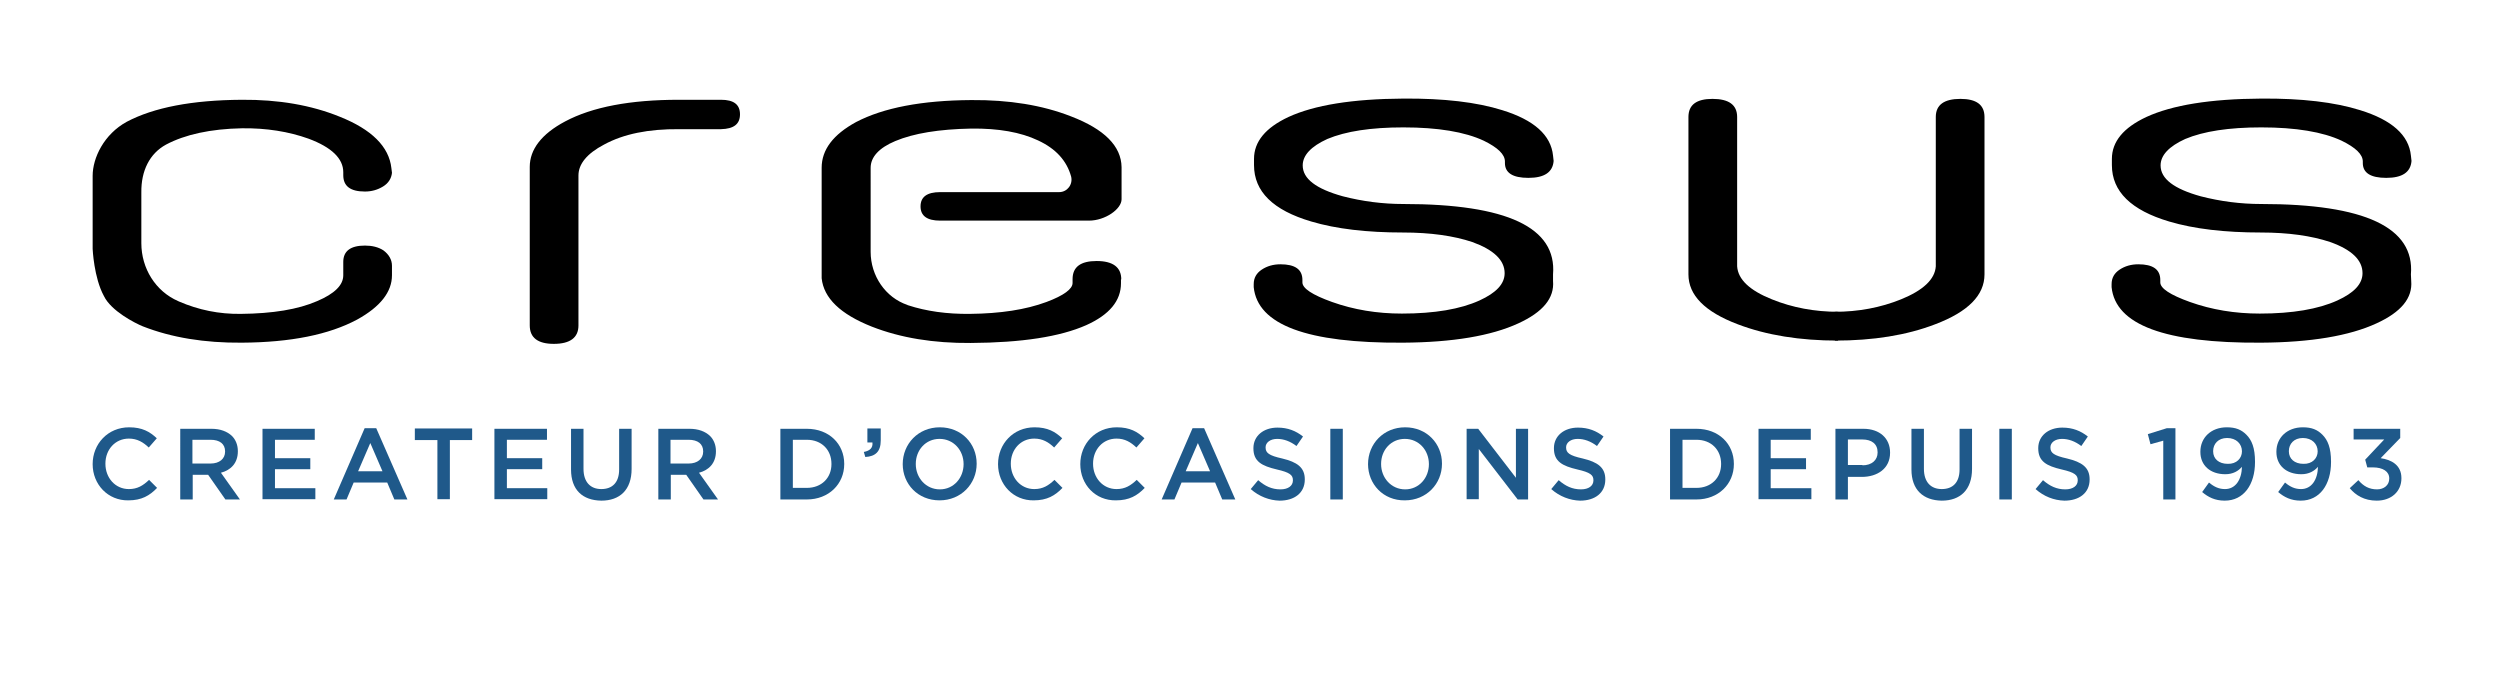 <?xml version="1.0" encoding="utf-8"?>
<!-- Generator: Adobe Illustrator 18.0.0, SVG Export Plug-In . SVG Version: 6.00 Build 0)  -->
<!DOCTYPE svg PUBLIC "-//W3C//DTD SVG 1.1//EN" "http://www.w3.org/Graphics/SVG/1.1/DTD/svg11.dtd">
<svg version="1.1" id="Calque_1" xmlns="http://www.w3.org/2000/svg" xmlns:xlink="http://www.w3.org/1999/xlink" x="0px" y="0px"
	 viewBox="0 0 841.9 233.1" enable-background="new 0 0 841.9 233.1" xml:space="preserve">
<g>
	<defs>
		<rect id="SVGID_1_" width="841.9" height="233.1"/>
	</defs>
	<clipPath id="SVGID_2_">
		<use xlink:href="#SVGID_1_"  overflow="visible"/>
	</clipPath>
	<path clip-path="url(#SVGID_2_)" d="M811.9,92.4c1.3-15.8-15.5-23.7-50.4-23.7c-7,0-13.8-0.9-20.4-2.6c-9-2.5-13.5-5.9-13.5-10.4
		c0-3.4,2.8-6.4,8.3-8.9c6.2-2.6,14.7-3.9,25.6-3.9c11.6,0,20.7,1.5,27.1,4.5c4.7,2.3,7.1,4.6,7.1,7v0.5c0,3.3,2.6,5,7.9,5
		c5.4,0,8.2-1.9,8.5-5.7l-0.2-1.8c-0.7-6.9-6.4-12-17.1-15.3c-8.6-2.7-19.7-4-33.3-3.9c-17.2,0.1-30,2.2-38.7,6.2
		c-7.7,3.6-11.6,8.3-11.6,14.1v2.1c0,8.9,6.5,15.2,19.3,19c8.4,2.5,18.7,3.7,30.9,3.7c9.2,0,17,1.1,23.3,3.2
		c7.3,2.6,10.9,6.1,10.9,10.5c0,3.6-2.8,6.6-8.5,9.2c-6.4,2.9-15.1,4.4-26.1,4.4c-8.4,0-16.2-1.3-23.5-3.9c-6.7-2.4-10-4.6-10-6.6
		v-0.8c0-3.6-2.5-5.3-7.4-5.3c-2.4,0-4.5,0.6-6.3,1.8c-1.8,1.2-2.7,2.8-2.7,4.9v1c1.3,12.7,18,18.9,50.3,18.7
		c16.8-0.1,29.8-2.3,38.9-6.5c8.3-3.8,12.2-8.5,11.7-14.3L811.9,92.4z"/>
	<path clip-path="url(#SVGID_2_)" d="M619.1,105c-8,0-15.5-1.4-22.4-4.2c-7.5-3-11.4-6.7-11.7-11.1V39.4c0-4.1-2.8-6.1-8.3-6.1
		c-5.4,0-8.1,2-8.1,6.1v53c0,7,5.5,12.6,16.6,16.8c9.7,3.7,21,5.5,33.8,5.5"/>
	<path clip-path="url(#SVGID_2_)" d="M523,92.4c1.3-15.8-15.5-23.7-50.4-23.7c-7,0-13.8-0.9-20.4-2.6c-9-2.5-13.5-5.9-13.5-10.4
		c0-3.4,2.8-6.4,8.3-8.9c6.2-2.6,14.7-3.9,25.6-3.9c11.6,0,20.7,1.5,27.1,4.5c4.7,2.3,7.1,4.6,7.1,7v0.5c0,3.3,2.6,5,7.9,5
		c5.4,0,8.2-1.9,8.5-5.7l-0.2-1.8c-0.7-6.9-6.4-12-17.1-15.3c-8.6-2.7-19.7-4-33.3-3.9c-17.2,0.1-30,2.2-38.7,6.2
		c-7.7,3.6-11.6,8.3-11.6,14.1v2.1c0,8.9,6.4,15.2,19.3,19c8.4,2.5,18.7,3.7,30.9,3.7c9.2,0,17,1.1,23.3,3.2
		c7.2,2.6,10.9,6.1,10.9,10.5c0,3.6-2.8,6.6-8.5,9.2c-6.4,2.9-15.1,4.4-26.1,4.4c-8.4,0-16.2-1.3-23.5-3.9c-6.7-2.4-10-4.6-10-6.6
		v-0.8c0-3.6-2.5-5.3-7.4-5.3c-2.4,0-4.5,0.6-6.3,1.8c-1.8,1.2-2.7,2.8-2.7,4.9v1c1.3,12.7,18,18.9,50.2,18.7
		c16.8-0.1,29.8-2.3,38.9-6.5c8.3-3.8,12.2-8.5,11.7-14.3L523,92.4z"/>
	<path clip-path="url(#SVGID_2_)" d="M377.6,94.1c0-4.1-2.8-6.2-8.3-6.2c-5.4,0-8.1,2-8.1,6.1v1.3c0,2-2.9,4.2-8.8,6.4
		c-7,2.6-15.6,3.9-25.7,4c-7.8,0.1-14.8-0.9-20.9-2.9c-0.1,0-0.1,0-0.2-0.1c-7.4-2.5-12.4-9.8-12.4-17.9V56.5c0-3.6,2.8-6.7,8.3-9
		c6.2-2.6,14.7-4,25.6-4.2c9.1-0.1,16.6,1.2,22.5,4c6,2.8,9.6,6.8,11.1,12.1c0.7,2.7-1.3,5.3-4,5.3h-40.1c-4.4,0-6.6,1.6-6.6,4.8
		c0,3.2,2.2,4.8,6.6,4.8h50.1c5.5,0,11-3.9,11-7.2V56.3c-0.1-7.1-5.8-12.8-17-17.1c-9.7-3.8-20.9-5.6-33.6-5.5
		c-16.7,0.1-29.6,2.6-38.8,7.4c-7.7,4.2-11.6,9.3-11.6,15.4v37.2c0.7,6.7,6.3,12.1,16.9,16.3c9.7,3.8,20.8,5.6,33.3,5.5
		c17.2-0.1,30.1-2.1,38.9-6c7.8-3.5,11.7-8.2,11.7-14.1V94.1z"/>
	<path clip-path="url(#SVGID_2_)" d="M249.2,38.5c0-3.3-2.1-4.9-6.4-4.9h-14.2c-16.3,0-29.1,2.4-38.3,7.3
		c-7.9,4.2-11.9,9.4-11.9,15.3v53.4c0,4.1,2.7,6.2,8.1,6.2c5.5,0,8.3-2.1,8.3-6.2V59.1c0-3.9,2.9-7.4,8.6-10.4
		c6.6-3.6,15-5.3,25.4-5.2h14C247.1,43.4,249.2,41.8,249.2,38.5"/>
	<path clip-path="url(#SVGID_2_)" d="M132,89.5c0-2-1-3.8-2.9-5.2c-1.7-1.1-3.8-1.6-6.2-1.6c-4.8,0-7.3,1.8-7.3,5.5v4.5
		c0,3.3-2.9,6.2-8.8,8.7c-6.4,2.8-15,4.2-25.7,4.3c-7.3,0.1-14.2-1.3-20.9-4.2c-0.1,0-0.1-0.1-0.2-0.1c-7.6-3.3-12.4-11-12.4-19.5
		V64.8c-0.1-7.3,2.8-13.1,8.3-16.1c6.4-3.4,15-5.3,25.6-5.5c8.2-0.1,15.7,1.1,22.4,3.5c7.8,2.9,11.7,6.7,11.7,11.3v1
		c0,3.7,2.4,5.5,7.3,5.5c2.3,0,4.3-0.6,6.1-1.7c1.8-1.1,2.8-2.7,3-4.6l-0.2-1.6c-0.8-7.2-6.6-13-17.4-17.3c-9.6-3.9-20.6-5.8-33-5.7
		c-16.7,0.1-29.6,2.6-38.7,7.4C35,45.2,31.2,53.2,31.2,59.2v24.6c0,0,0.4,9.7,3.8,15.9c2.4,5,10.4,9.1,13.1,10.2
		c9.7,3.8,20.8,5.6,33.3,5.5c16.5-0.1,29.4-2.7,38.9-7.8c7.8-4.3,11.7-9.3,11.7-14.9V89.5z"/>
	<path clip-path="url(#SVGID_2_)" d="M617.9,114.7c12.9,0,24.2-1.8,33.8-5.5c11.1-4.2,16.6-9.8,16.6-16.8v-53c0-4.1-2.7-6.1-8.1-6.1
		c-5.5,0-8.3,2-8.3,6.1v50.3c-0.3,4.4-4.3,8.1-11.7,11.1c-6.9,2.8-14.4,4.2-22.4,4.2"/>
</g>
<g>
	<path fill="#1F598A" d="M31.2,156.3L31.2,156.3c0-6.8,5.1-12.4,12.3-12.4c4.4,0,7,1.5,9.3,3.7l-2.7,3.1c-1.9-1.8-3.9-3-6.7-3
		c-4.6,0-7.9,3.7-7.9,8.4v0.1c0,4.7,3.3,8.5,7.9,8.5c2.9,0,4.8-1.2,6.8-3.1l2.7,2.7c-2.5,2.6-5.2,4.2-9.7,4.2
		C36.4,168.6,31.2,163.2,31.2,156.3z"/>
	<path fill="#1F598A" d="M60.6,144.4h10.6c3,0,5.3,0.9,6.9,2.4c1.3,1.3,2,3.1,2,5.1v0.1c0,3.9-2.3,6.3-5.7,7.2l6.4,9h-4.9l-5.8-8.3
		h-5.2v8.3h-4.2V144.4z M70.9,156.1c3,0,4.9-1.6,4.9-4v-0.1c0-2.5-1.8-3.9-4.9-3.9h-6.1v8H70.9z"/>
	<path fill="#1F598A" d="M88.4,144.4h17.6v3.7H92.6v6.2h11.9v3.7H92.6v6.4h13.6v3.7H88.4V144.4z"/>
	<path fill="#1F598A" d="M122.8,144.2h3.9l10.5,24h-4.4l-2.4-5.7h-11.3l-2.4,5.7h-4.3L122.8,144.2z M128.8,158.7l-4.1-9.5l-4.1,9.5
		H128.8z"/>
	<path fill="#1F598A" d="M147.2,148.2h-7.5v-3.9H159v3.9h-7.5v19.9h-4.2V148.2z"/>
	<path fill="#1F598A" d="M166.6,144.4h17.6v3.7h-13.5v6.2h11.9v3.7h-11.9v6.4h13.6v3.7h-17.8V144.4z"/>
	<path fill="#1F598A" d="M192.3,158.1v-13.7h4.2v13.5c0,4.4,2.3,6.8,6,6.8c3.7,0,6-2.2,6-6.6v-13.7h4.2v13.5c0,7.1-4,10.7-10.2,10.7
		C196.2,168.5,192.3,165,192.3,158.1z"/>
	<path fill="#1F598A" d="M221.6,144.4h10.6c3,0,5.3,0.9,6.9,2.4c1.3,1.3,2,3.1,2,5.1v0.1c0,3.9-2.3,6.3-5.7,7.2l6.4,9h-4.9l-5.8-8.3
		h-5.2v8.3h-4.2V144.4z M231.9,156.1c3,0,4.9-1.6,4.9-4v-0.1c0-2.5-1.8-3.9-4.9-3.9h-6.1v8H231.9z"/>
	<path fill="#1F598A" d="M262.8,144.4h8.9c7.5,0,12.6,5.1,12.6,11.8v0.1c0,6.7-5.2,11.9-12.6,11.9h-8.9V144.4z M271.7,164.3
		c5,0,8.3-3.4,8.3-8v-0.1c0-4.7-3.3-8.1-8.3-8.1H267v16.2H271.7z"/>
	<path fill="#1F598A" d="M290.9,152.2c2.1-0.4,3.1-1.4,2.9-3.2h-1.7v-4.7h4.5v4c0,3.8-1.8,5.4-5.2,5.6L290.9,152.2z"/>
	<path fill="#1F598A" d="M304,156.3L304,156.3c0-6.8,5.2-12.4,12.5-12.4c7.3,0,12.4,5.5,12.4,12.2v0.1c0,6.7-5.2,12.3-12.5,12.3
		S304,163,304,156.3z M324.5,156.3L324.5,156.3c0-4.7-3.4-8.5-8.1-8.5s-8,3.8-8,8.4v0.1c0,4.6,3.4,8.5,8.1,8.5
		S324.5,160.9,324.5,156.3z"/>
	<path fill="#1F598A" d="M336.1,156.3L336.1,156.3c0-6.8,5.1-12.4,12.3-12.4c4.4,0,7,1.5,9.3,3.7l-2.7,3.1c-1.9-1.8-3.9-3-6.7-3
		c-4.6,0-7.9,3.7-7.9,8.4v0.1c0,4.7,3.3,8.5,7.9,8.5c2.9,0,4.8-1.2,6.8-3.1l2.7,2.7c-2.5,2.6-5.2,4.2-9.7,4.2
		C341.3,168.6,336.1,163.2,336.1,156.3z"/>
	<path fill="#1F598A" d="M363.8,156.3L363.8,156.3c0-6.8,5.1-12.4,12.3-12.4c4.4,0,7,1.5,9.3,3.7l-2.7,3.1c-1.9-1.8-3.9-3-6.7-3
		c-4.6,0-7.9,3.7-7.9,8.4v0.1c0,4.7,3.3,8.5,7.9,8.5c2.9,0,4.8-1.2,6.8-3.1l2.7,2.7c-2.5,2.6-5.2,4.2-9.7,4.2
		C368.9,168.6,363.8,163.2,363.8,156.3z"/>
	<path fill="#1F598A" d="M401.6,144.2h3.9l10.5,24h-4.4l-2.4-5.7h-11.3l-2.4,5.7h-4.3L401.6,144.2z M407.5,158.7l-4.1-9.5l-4.1,9.5
		H407.5z"/>
	<path fill="#1F598A" d="M421.2,164.7l2.5-3c2.3,2,4.6,3.1,7.5,3.1c2.6,0,4.2-1.2,4.2-3v-0.1c0-1.7-1-2.6-5.4-3.6
		c-5.1-1.2-7.9-2.7-7.9-7.1v-0.1c0-4.1,3.4-6.9,8.1-6.9c3.5,0,6.2,1.1,8.6,3l-2.2,3.2c-2.1-1.6-4.3-2.4-6.5-2.4
		c-2.4,0-3.9,1.3-3.9,2.8v0.1c0,1.8,1.1,2.7,5.6,3.7c5,1.2,7.6,3,7.6,7v0.1c0,4.5-3.5,7.1-8.5,7.1
		C427.5,168.5,424,167.2,421.2,164.7z"/>
	<path fill="#1F598A" d="M448,144.4h4.2v23.8H448V144.4z"/>
	<path fill="#1F598A" d="M460.7,156.3L460.7,156.3c0-6.8,5.2-12.4,12.5-12.4s12.4,5.5,12.4,12.2v0.1c0,6.7-5.2,12.3-12.5,12.3
		C465.8,168.6,460.7,163,460.7,156.3z M481.2,156.3L481.2,156.3c0-4.7-3.4-8.5-8.1-8.5c-4.7,0-8,3.8-8,8.4v0.1
		c0,4.6,3.4,8.5,8.1,8.5S481.2,160.9,481.2,156.3z"/>
	<path fill="#1F598A" d="M493.9,144.4h3.9l12.7,16.5v-16.5h4.1v23.8h-3.5L498,151.2v16.9h-4.1V144.4z"/>
	<path fill="#1F598A" d="M522.4,164.7l2.5-3c2.3,2,4.6,3.1,7.5,3.1c2.6,0,4.2-1.2,4.2-3v-0.1c0-1.7-1-2.6-5.4-3.6
		c-5.1-1.2-7.9-2.7-7.9-7.1v-0.1c0-4.1,3.4-6.9,8.1-6.9c3.5,0,6.2,1.1,8.6,3l-2.2,3.2c-2.1-1.6-4.3-2.4-6.5-2.4
		c-2.4,0-3.9,1.3-3.9,2.8v0.1c0,1.8,1.1,2.7,5.6,3.7c5,1.2,7.6,3,7.6,7v0.1c0,4.5-3.5,7.1-8.5,7.1
		C528.7,168.5,525.2,167.2,522.4,164.7z"/>
	<path fill="#1F598A" d="M562.4,144.4h8.9c7.5,0,12.6,5.1,12.6,11.8v0.1c0,6.7-5.2,11.9-12.6,11.9h-8.9V144.4z M571.3,164.3
		c5,0,8.3-3.4,8.3-8v-0.1c0-4.7-3.3-8.1-8.3-8.1h-4.7v16.2H571.3z"/>
	<path fill="#1F598A" d="M592.2,144.4h17.6v3.7h-13.5v6.2h11.9v3.7h-11.9v6.4H610v3.7h-17.8V144.4z"/>
	<path fill="#1F598A" d="M618.1,144.4h9.4c5.5,0,9,3.2,9,8v0.1c0,5.3-4.3,8.1-9.5,8.1h-4.7v7.6h-4.2V144.4z M627.2,156.7
		c3.2,0,5.1-1.8,5.1-4.3v-0.1c0-2.8-2-4.3-5.1-4.3h-4.9v8.6H627.2z"/>
	<path fill="#1F598A" d="M643.7,158.1v-13.7h4.2v13.5c0,4.4,2.3,6.8,6,6.8c3.7,0,6-2.2,6-6.6v-13.7h4.2v13.5c0,7.1-4,10.7-10.2,10.7
		C647.7,168.5,643.7,165,643.7,158.1z"/>
	<path fill="#1F598A" d="M673.3,144.4h4.2v23.8h-4.2V144.4z"/>
	<path fill="#1F598A" d="M685.5,164.7l2.5-3c2.3,2,4.6,3.1,7.5,3.1c2.6,0,4.2-1.2,4.2-3v-0.1c0-1.7-1-2.6-5.4-3.6
		c-5.1-1.2-7.9-2.7-7.9-7.1v-0.1c0-4.1,3.4-6.9,8.1-6.9c3.5,0,6.2,1.1,8.6,3l-2.2,3.2c-2.1-1.6-4.3-2.4-6.5-2.4
		c-2.4,0-3.9,1.3-3.9,2.8v0.1c0,1.8,1.1,2.7,5.6,3.7c5,1.2,7.6,3,7.6,7v0.1c0,4.5-3.5,7.1-8.5,7.1
		C691.7,168.5,688.3,167.2,685.5,164.7z"/>
	<path fill="#1F598A" d="M728.5,148.4l-4.3,1.2l-0.9-3.4l6.4-2h2.9v24h-4.1V148.4z"/>
	<path fill="#1F598A" d="M741.6,165.7l2.3-3.2c1.8,1.5,3.4,2.2,5.4,2.2c3.5,0,5.6-3.1,5.7-7.5c-1.2,1.4-3,2.5-5.6,2.5
		c-5.1,0-8.4-3-8.4-7.5v-0.1c0-4.7,3.6-8.2,8.9-8.2c3,0,4.9,0.8,6.6,2.5c1.8,1.8,2.9,4.4,2.9,9.1v0.1c0,7.6-3.8,13-10.2,13
		C745.9,168.6,743.6,167.4,741.6,165.7z M755,152L755,152c0-2.5-1.9-4.5-5-4.5c-3,0-4.7,2-4.7,4.4v0.1c0,2.5,1.9,4.2,4.9,4.2
		C753.2,156.3,755,154.3,755,152z"/>
	<path fill="#1F598A" d="M767.2,165.7l2.3-3.2c1.8,1.5,3.4,2.2,5.4,2.2c3.5,0,5.6-3.1,5.7-7.5c-1.2,1.4-3,2.5-5.6,2.5
		c-5.1,0-8.4-3-8.4-7.5v-0.1c0-4.7,3.6-8.2,8.9-8.2c3,0,4.9,0.8,6.6,2.5c1.8,1.8,2.9,4.4,2.9,9.1v0.1c0,7.6-3.8,13-10.2,13
		C771.5,168.6,769.2,167.4,767.2,165.7z M780.5,152L780.5,152c0-2.5-1.9-4.5-5-4.5c-3,0-4.7,2-4.7,4.4v0.1c0,2.5,1.9,4.2,4.9,4.2
		C778.7,156.3,780.5,154.3,780.5,152z"/>
	<path fill="#1F598A" d="M791.3,164.4l2.9-2.7c1.7,2,3.6,3.1,6.3,3.1c2.3,0,4.1-1.4,4.1-3.6v-0.1c0-2.3-2.1-3.7-5.5-3.7h-1.9
		l-0.7-2.6l6.4-6.8h-10.3v-3.6h15.7v3.1l-6.6,6.8c3.6,0.5,7,2.3,7,6.7v0.1c0,4.4-3.4,7.5-8.3,7.5
		C796.2,168.6,793.3,166.8,791.3,164.4z"/>
</g>
</svg>
